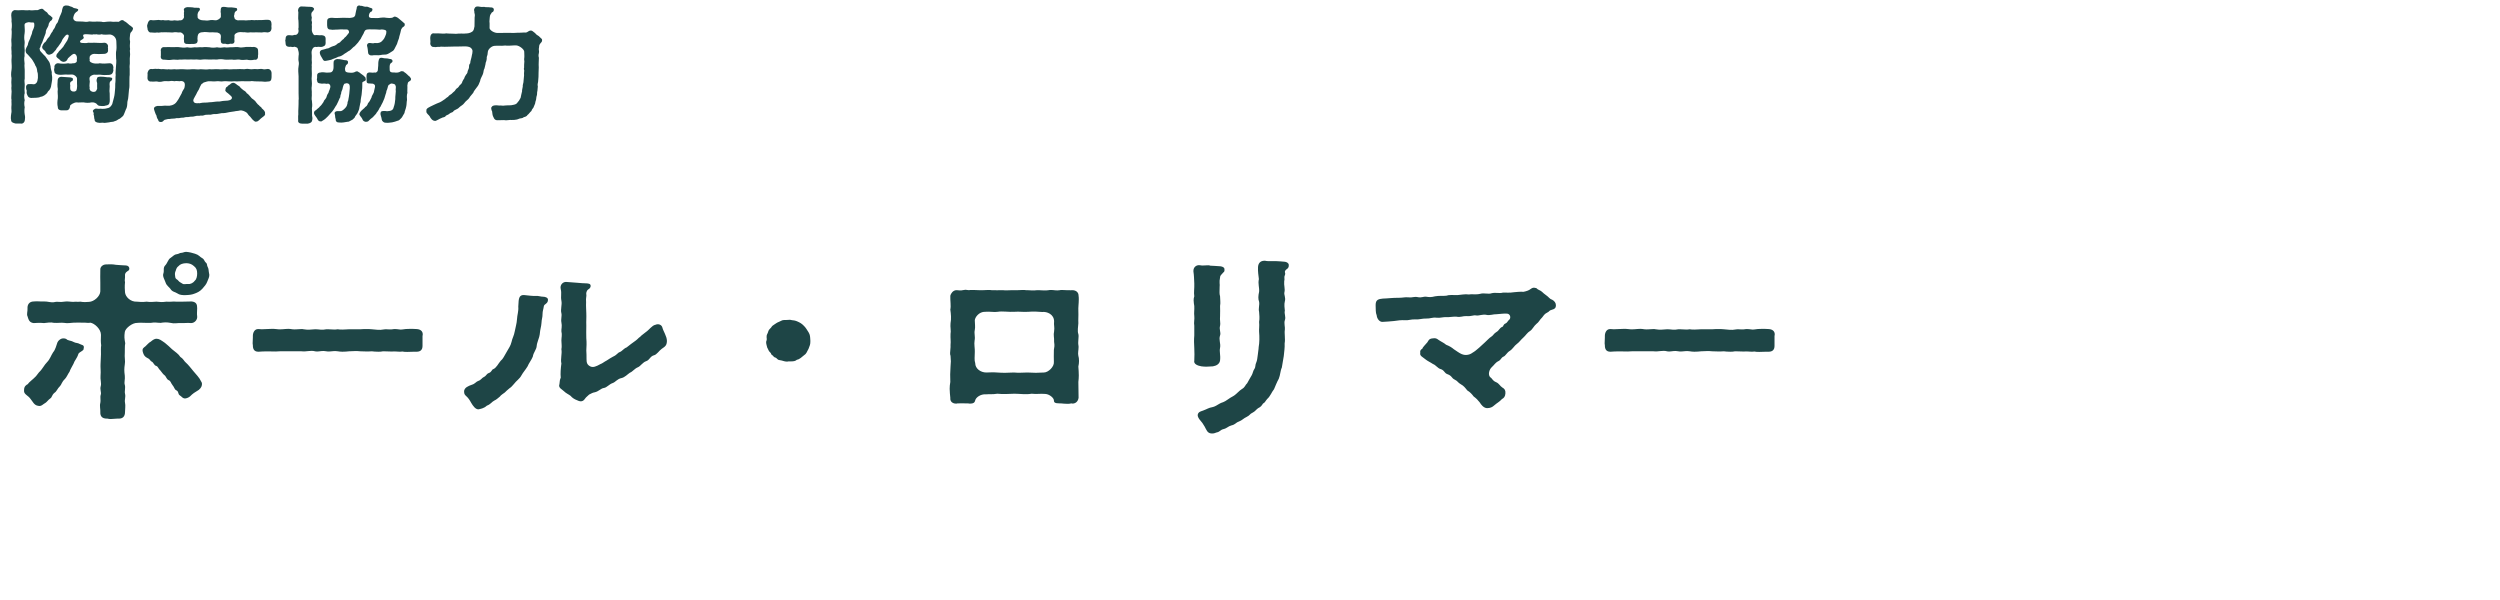 <?xml version="1.0" encoding="UTF-8"?>
<svg xmlns="http://www.w3.org/2000/svg" width="300" height="72" viewBox="0 0 300 72">
  <defs>
    <style>
      .cls-1 {
        fill: none;
      }

      .cls-2 {
        fill: #1e4546;
      }
    </style>
  </defs>
  <g id="_イヤー_1" data-name="レイヤー 1"/>
  <g id="_イヤー_2" data-name="レイヤー 2">
    <g id="_イヤー_1-2" data-name="レイヤー 1">
      <g>
        <path class="cls-2" d="M6.263,9.32c.016,.35-.096,.715-.144,1.08-.048,.166-.08,.242-.192,.41-.064,.076-.176,.121-.272,.35-.16,.166-.432,.426-.784,.455-.256,.152-.72,.107-1.152,.137-.256-.029-.368-.137-.448-.365-.096-.166-.08-.318-.064-.531-.096-.197-.064-.289-.08-.426-.016-.121,.128-.35,.288-.334,.096,.016,.304-.031,.448,0,.336,.076,.416-.061,.544-.197,.112-.197,.08-.244,.144-.547-.016-.184,.032-.547-.08-.76-.016-.26-.08-.547-.224-.715-.08-.258-.192-.381-.352-.668-.144-.229-.32-.365-.512-.609-.096-.137-.272-.15-.304-.471-.032-.273,.176-.547,.256-.729,.032-.229,.144-.533,.272-.76,.08-.32,.24-.549,.256-.775,0-.152,.16-.32,.24-.67,.032-.213,.048-.531-.16-.5-.24,.029-.384-.047-.528-.031-.32,.061-.512,.121-.464,.455,.016,.35,.048,.549,0,.898-.048,.273-.064,.668,0,.896,.048,.318-.064,.576,0,.896,.048,.363-.032,.531,0,.912-.08,.303-.032,.547,0,.91-.048,.275,.032,.67,.016,.898,.016,.287-.016,.668,0,.896-.08,.287,.032,.652,0,.896-.032,.303-.032,.576,0,.85-.08,.244-.08,.518,0,.852-.08,.229-.064,.594,0,.852-.048,.242-.048,.607,0,.867,.064,.303,.048,.379,.016,.668-.016,.229-.192,.426-.416,.426-.032,0-.08,0-.112-.016h-.592c-.272-.061-.528-.152-.528-.395v-.031c-.032-.105-.032-.182-.032-.273,0-.152,.016-.289,.048-.502,.08-.227-.016-.592,.016-.82,.048-.318-.016-.578,.016-.82-.064-.213,0-.486,0-.82,.048-.213-.064-.518,0-.836-.032-.273-.032-.639,0-.957-.064-.244-.064-.594,0-.973,.048-.35,.016-.67,0-.973-.032-.32,.064-.67,0-.973,.032-.336-.064-.654,0-.973,.016-.381-.064-.578,0-.973,.016-.381,.048-.699,0-.959,.064-.35,.048-.713,0-.973,.048-.289-.08-.699-.016-.957,.032-.229,.272-.441,.48-.395,.192,.016,.512,.029,.705,0,.256-.031,.624,.061,.976,0,.272,.076,.656-.031,.977,0,.192-.047,.192-.121,.496-.168,.112-.029,.272,.137,.336,.213,.128,.137,.32,.182,.384,.334,.096,.168,.192,.213,.384,.334,.096,.152,.24,.139,.192,.289-.08,.273-.192,.244-.288,.35-.048,.047-.08,.168-.16,.289,0,.152-.08,.35-.145,.441-.144,.229-.224,.439-.208,.592-.016,.168-.176,.471-.208,.594-.064,.197-.176,.439-.208,.576-.096,.229-.208,.35-.224,.562-.08,.107-.144,.244-.08,.289,0,.137,.048,.197,.112,.273,.192,.184,.32,.381,.528,.547l.4,.562c.16,.184,.192,.41,.256,.654,0,.182,.08,.502,.144,.699-.032,.289,.048,.426,.048,.668ZM15.963,3.408c0,.031-.016,.061-.016,.092-.016,.105-.08,.182-.176,.318-.128,.107-.144,.199-.16,.32-.032,.35-.08,.502,0,.852-.032,.379-.048,.576,0,.896-.08,.258,.048,.516-.016,.881-.048,.35,0,.547-.016,.865-.016,.123-.048,.412-.016,.609,.016,.273-.016,.5,0,.744-.048,.289-.016,.639-.032,.852,0,.303,.016,.668-.048,.881-.032,.334-.064,.623-.08,.881-.016,.365-.144,.547-.128,.836-.016,.32-.064,.533-.176,.715-.128,.289-.112,.334-.224,.562-.08,.258-.272,.318-.48,.518-.224,.074-.416,.287-.608,.303-.256,.137-.4,.061-.704,.152-.272,.016-.544,.105-.705,.045-.128-.029-.384,.047-.544,0-.24-.014-.497-.121-.48-.379-.096-.197-.016-.365-.128-.623,.064-.184-.048-.26-.08-.365-.032-.152,.192-.289,.352-.334,.208,0,.272,.061,.544,.016,.304,.045,.608,.014,.848-.062,.176-.014,.4-.137,.576-.486l.208-.789c.096-.334,.096-.67,.128-.928,.048-.365,0-.684,.048-.941,.032-.273-.016-.518,.032-.82-.048-.289,.032-.715,.032-1.004,.016-.273,.08-.699,.016-1.004,0-.35-.048-.699,.032-1.002,.048-.32,0-.699,0-1.004,0-.5-.353-.805-.752-.865-.256,.029-.864,.045-1.024-.031-.16,.076-.464,.047-.656,0-.096,.076-.304-.045-.448,.047-.48-.047-.816-.062-.96-.031-.24,.045-.128,.242-.064,.395-.032,.184-.32,.26-.432,.381-.064,.152,0,.258,.288,.258,.208,0,.432,.045,.672-.029,.176,0,.464,.029,.736,0,.368,0,.768,.061,1.2,0,.32,0,.497,.318,.432,.5-.032,.137,.048,.213,0,.336,.064,.227-.08,.471-.432,.5-.448,.031-.896,.031-1.2,0-.336,0-.576,.229-.561,.41-.048,.152,.032,.26,0,.336-.08,.197,.304,.395,.625,.41,.176,0,.416,.029,.576-.031,.4,.061,.736,.045,1.201,0,.32,.016,.416,.229,.448,.502-.032,.092-.032,.258,0,.365-.064,.35-.192,.486-.496,.531-.352,.031-.736,.031-1.152-.031-.176,0-.512,.031-.656,0-.176,.016-.4,.123-.496,.244-.176,.229,.016,.502-.048,.715-.016,.242-.048,.41,0,.576-.064,.26,.096,.441,.224,.473,.096,.074,.304,.074,.432,.029,.128-.061,.176-.197,.24-.334-.016-.244,0-.41,0-.699-.064-.137-.112-.395-.016-.531-.016-.199,.224-.229,.432-.229,.448-.016,.705,.105,1.104,.076,.192,.076,.288,.016,.288,.166-.016,.137-.064,.244-.176,.273-.176,.199-.112,.213-.144,.381,.064,.41-.064,.699,.016,1.125-.016,.318,.032,.652,0,.988-.048,.334-.176,.424-.528,.471-.112,.061-.288,.029-.4,.045-.176-.016-.416,0-.528-.137-.144-.213-.4-.334-.736-.303-.272,.074-.688,.061-.929,0-.336-.016-.544,.045-.864,0-.288,0-.833,.318-.769,.455-.048,.395-.256,.531-.544,.502h-.4c-.208,.016-.544-.047-.528-.396-.08-.303-.064-.668,0-1.062,.032-.426-.064-.67,0-1.096-.064-.363-.048-.744-.016-1.094,.016-.227,.224-.395,.432-.379,.496,.029,.816,.045,1.104,.076,.08,.045,.272,.029,.288,.166,.016,.152,0,.229-.128,.273-.256,.152-.192,.229-.208,.396,.064,.121-.016,.303,.016,.455-.016,.182,.08,.334,.288,.395,.112,.016,.304,.031,.4-.076,.096-.014,.176-.486,.128-.881,.016-.229-.016-.365,0-.578,0-.258-.336-.455-.48-.486-.224-.045-.464,.016-.576,0-.416-.061-.816,.076-1.201,0-.32-.061-.464-.182-.464-.424-.08-.152,.016-.32,.016-.441-.064-.213,.144-.518,.448-.502,.416,.076,.816,.076,1.201,0,.112,.045,.336,.061,.576,0,.208,.045,.464-.121,.448-.229,.048-.061-.032-.197,.032-.363,0-.273-.112-.473-.288-.533-.288-.029-.464,.289-.592,.334-.048,.107-.24,.168-.224,.244-.096,.168-.144,.334-.464,.381-.16,.014-.4-.092-.544-.289-.128-.092-.416-.289-.368-.426,0-.152,.096-.289,.192-.365,.064-.137,.16-.242,.336-.395,.144-.184,.32-.305,.416-.533,.064-.09,.224-.363,.368-.562,.096-.182,.144-.363,.176-.516,0-.121-.048-.197-.192-.182-.128,.014-.192,.105-.32,.258-.144,.197-.256,.303-.336,.547-.112,.229-.24,.35-.352,.531-.096,.184-.24,.244-.288,.396-.096,.182-.176,.197-.288,.35-.16,.227-.336,.258-.496,.318-.288,.076-.48-.213-.561-.426-.096-.105-.4-.258-.352-.547,.032-.105,.128-.305,.24-.441,.176-.09,.272-.273,.352-.426,.096-.182,.272-.258,.336-.439,.048-.092,.16-.334,.304-.486,.048-.213,.272-.396,.288-.502,.08-.152,.112-.365,.272-.518,.112-.09,.128-.35,.224-.516,.064-.182,.096-.32,.208-.518,.08-.242,.16-.318,.16-.531,.08-.244,.064-.471,.368-.531,.016-.016,.048-.016,.064-.016h.048c.064,0,.128,.016,.208,.016h.048c.128,.061,.384,.137,.48,.166,.144,.121,.256,.152,.496,.184,.176,.09,.272,.029,.208,.227-.064,.137-.176,.137-.304,.273-.112,.076-.24,.365-.272,.609-.032,.182,.16,.471,.561,.439,.16,.016,.384,.016,.56,.016,.288,.045,.512,.061,.8-.016,.24,.016,.496,.047,.72,.031,.208-.045,.528,.016,.72,0,.192,.076,.448,.045,.72,0,.289-.031,.433-.016,.721,.016,.288-.016,.432-.016,.656,0,.192-.107,.256-.229,.448-.199,.16-.014,.144,.139,.288,.152,.096,.061,.256,.168,.432,.334,.08,.123,.32,.199,.416,.336,.096,.045,.128,.105,.128,.166Z"/>
        <path class="cls-2" d="M17.701,3.393c-.016-.061-.048-.182-.048-.287,0-.076,.016-.152,.048-.199,.064-.273,.176-.516,.432-.5,.304,.061,.464,0,.72,0,.256-.061,.4,.076,.705,0,.24,.061,.48,.029,.688,.014,.144,.062,.4,.076,.688,.016,.224,.047,.464,.047,.624,0,.288,.061,.528-.213,.528-.426-.048-.121,.016-.242-.016-.41-.016-.121,.064-.273,0-.363-.064-.199,.144-.365,.416-.381,.289,0,.4,.016,.641,.031,.24,.074,.48,.029,.608,.045,.16-.016,.272,.045,.256,.229l-.064,.121c-.192,.166-.208,.379-.224,.471,0,.168,.016,.229,.016,.365,.048,.137,.304,.318,.624,.318,.176-.016,.496,.076,.769,0,.224-.061,.496-.029,.752,0,.24,.016,.625-.242,.641-.426v-.41c-.032-.105-.048-.227-.016-.363,0-.199,.016-.412,.304-.412h.112c.208,0,.416,.092,.656,.062,.176-.016,.368,.014,.608,.045,.208,.029,.256,.016,.288,.168,.032,.137-.064,.211-.16,.242-.192,.197-.144,.258-.176,.426-.064,.121-.032,.273,.016,.35-.016,.197,.304,.365,.544,.318,.224-.016,.48,0,.656,0,.176,.047,.432-.029,.704-.016,.144-.061,.496,.047,.688-.014,.16,.029,.416-.016,.704,0,.304-.016,.576-.047,.752-.031,.304,.031,.384,.184,.4,.531,0,.076-.016,.168-.016,.26,0,.076,.016,.152,.016,.227-.032,.289-.112,.441-.432,.502-.288-.045-.512-.045-.72,0-.288,.016-.432-.029-.704-.016-.256,0-.4,.031-.688,0-.256,.047-.544,.016-.704-.014-.16,.029-.448-.047-.656,0-.192,.014-.608,.197-.544,.471,.032,.152-.048,.395,0,.531,.032,.334-.16,.426-.528,.381-.176,.076-.384,.076-.56,0-.384,.045-.56-.047-.544-.381-.064-.137,.032-.379,0-.547,0-.273-.32-.455-.608-.426-.24-.029-.528-.016-.784-.016-.176,0-.497-.074-.769-.014-.48,.014-.576,.227-.624,.471-.032,.168-.032,.455,0,.562-.032,.273-.16,.365-.528,.379-.192-.029-.432,.031-.576,0-.336,.031-.561-.076-.528-.363-.032-.123-.032-.381,0-.609-.016-.182-.288-.426-.464-.426-.208,.062-.432-.045-.688-.014-.288,.076-.497,0-.688,.014-.24,.016-.512-.029-.688,0-.256-.045-.497,.092-.705,.016-.192,.047-.528,.016-.72,0-.224,.061-.448-.242-.432-.502Zm1.568,11.248c-.192,0-.272-.123-.288-.26-.128-.15-.208-.439-.224-.562-.096-.105-.08-.182-.192-.439-.032-.152-.144-.334-.064-.441,.032-.137,.304-.258,.608-.229,.304,.031,.592-.045,.768-.029,.304,.016,.64,.061,1.057-.197,.24-.152,.336-.396,.48-.578,.128-.229,.256-.486,.4-.73,.016-.137,.16-.348,.304-.592,.048-.168,.112-.486,.016-.654-.144-.242-.432-.227-.56-.182-.144,0-.432-.061-.64,0-.272-.061-.544-.031-.688,0-.256,0-.416-.045-.688,.016-.224,.076-.512,.076-.705,.016-.32-.016-.416,.045-.72,0-.256,.045-.48-.184-.432-.518-.016-.121,.032-.242,0-.486,.032-.182,.144-.486,.432-.502,.192,.061,.416-.061,.72,0,.192-.061,.416,.076,.705,.016,.288,0,.512,.076,.688,.016,.176,.061,.512,0,.688,0,.288,.061,.704-.031,1.041,0,.288,.029,.624,.045,1.056,0,.4-.031,.672,.076,1.057,0,.368,.016,.672,.061,1.056,0,.336,.045,.64-.031,1.057,0,.304,.061,.72-.031,1.056,0,.352,.061,.752-.031,1.041,0,.336-.016,.64-.031,1.041,0,.272-.061,.48-.047,.704,0,.16,.029,.512-.047,.688-.016,.144,.045,.384-.031,.704-.016,.208,.076,.448,.047,.705,0,.288,0,.448,.273,.448,.471v.518c-.016,.365-.112,.531-.448,.518-.256,.045-.544,.029-.705,0l-.704-.016c-.24,.016-.496-.076-.688-.016-.208,0-.4,.016-.704,0-.464-.031-.833,.061-1.232,0-.464,.076-.849-.031-1.265,0-.336,.076-.496-.031-.848,0-.336,.061-.672-.016-.865,0-.176-.016-.432,.076-.576,.121-.176,.016-.176,.137-.368,.213-.128,.244-.208,.334-.224,.426-.096,.213-.112,.289-.208,.41-.128,.184-.16,.35-.336,.623-.128,.26-.304,.441-.176,.67,.096,.166,.224,.166,.448,.182,.096-.061,.24,.045,.384-.031,.384-.09,.624-.014,1.056-.09,.368,0,.721-.092,1.041-.092,.208,.031,.416-.061,.672-.076,.288-.029,.736,.016,.944-.229,.112-.166,.016-.287-.128-.41-.176-.15-.208-.197-.288-.258-.16-.121-.4-.273-.32-.426,.016-.182,.064-.334,.24-.395,.096-.152,.208-.184,.32-.258,.08-.123,.304-.229,.48-.184,.144,.061,.272,.152,.368,.244,.192,.121,.336,.197,.4,.334,.112,.121,.256,.213,.4,.334,.16,.076,.256,.168,.368,.35,.16,.061,.192,.168,.352,.318,.144,.152,.224,.305,.368,.365,.176,.168,.272,.184,.368,.365,.08,.061,.208,.305,.352,.365,.096,.182,.304,.197,.352,.379,.208,.184,.433,.365,.384,.623,.048,.092-.032,.273-.224,.381-.24,.182-.336,.258-.496,.426-.16,.105-.144,.15-.352,.166-.08,.047-.256-.076-.32-.152-.176-.137-.24-.287-.4-.455-.176-.121-.288-.35-.368-.441-.208-.166-.592-.35-.864-.287-.272,.074-.433,.045-.641,.105-.192,.031-.464,.076-.624,.092-.256,.076-.672,.137-.913,.121-.368,.076-.672,.137-.912,.105-.224,.016-.448,.123-.592,.076-.24,.016-.464,0-.576,.061-.224,.107-.448,.016-.592,.076-.256-.014-.32-.014-.592,.061-.224,.076-.368,.016-.576,.062-.24,.061-.416,0-.592,.061-.176,.076-.384,.014-.576,.076-.16,.061-.368-.031-.592,.061-.112,.029-.336,0-.656,.061-.208-.031-.384,.076-.48,.076-.224,.016-.256,.227-.432,.273-.064,.016-.112,.016-.16,.016Zm11.685-7.949c.048,.273-.112,.547-.4,.471-.368,.076-.608,.076-.928,0-.288,.031-.625,.061-.913-.016-.272-.029-.576,.076-.88,0-.304-.014-.592,.047-.896,0-.272-.061-.641-.061-.896,0-.24-.029-.544,0-.896,0-.24,0-.608-.045-.896,0-.272,.076-.656-.061-.88,0-.256-.014-.608-.014-.896,0-.368-.045-.625,.031-.88,0-.352,.076-.672-.029-.913,.016-.32,.061-.592,.047-.928,0-.384,.031-.512-.197-.448-.502-.016-.197,.016-.363,0-.5-.064-.26,.096-.562,.448-.502,.288-.016,.656-.016,.928,0,.256,.016,.672-.045,.913,.016,.224,.029,.496,.076,.88,0,.352,.076,.576,.045,.896,0,.353,.045,.561-.047,.88,0,.353-.047,.577-.031,.896,0,.24,.061,.608,.061,.896,0,.352,.076,.544,.045,.896,0,.288,.076,.656-.031,.896,0,.32-.016,.641-.061,.88,0,.176,.061,.353,0,.641-.016,.176-.045,.384-.016,.672-.031,.112,.016,.353,.031,.464,0,.256,.061,.48,.107,.48,.473,0,.166,.032,.439-.016,.592Z"/>
        <path class="cls-2" d="M37.75,5.643c-.128,.045-.208,.107-.304,.334-.08,.168-.064,.502-.032,.73,.016,.213-.032,.365,0,.623,.048,.242-.048,.516,0,.623-.032,.455,.032,.76,0,1.201-.064,.363,.064,.773,0,1.186-.064,.258,.032,.637,0,.881,.032,.318-.064,.652,.016,.881,.032,.229,.064,.623,0,.881,.032,.289,0,.549,.016,.883,.048,.182,.064,.395,.016,.547-.016,.258-.24,.379-.528,.426h-.688c-.32,0-.528-.152-.464-.426,.016-.152-.032-.441,.016-.668,0-.275-.016-.562,.016-.852,0-.213,.032-.562,.016-.852,.048-.213-.016-.547,0-.852-.016-.258,.016-.502,0-.85v-1.186c-.016-.336-.08-.807,0-1.201,.032-.137,.064-.365,0-.623-.048-.137,0-.441,0-.623,.064-.258,0-.547-.064-.73-.032-.09-.016-.227-.176-.289-.128-.029-.256-.121-.336-.061-.128,.076-.352-.061-.56,0-.32-.029-.432-.182-.432-.516v-.031c0-.105-.032-.152-.032-.229,0-.029,.016-.074,.032-.121,0-.318,.112-.531,.432-.502,.128-.029,.32,.076,.56-.014,.08-.076,.224,.061,.416-.123,.128-.105,.16-.273,.16-.41,0-.09-.064-.197,0-.379-.016-.334,.016-.594-.016-.82-.064-.32,0-.533-.016-.836,.048-.152-.08-.396-.016-.502,.016-.197,.24-.41,.416-.365,.288-.016,.416,.031,.656,.031,.192,.014,.464,0,.624,.045,.192,.105,.288,.213,.16,.35-.064,.152-.128,.152-.192,.242-.096,.107-.112,.32-.048,.578,.08,.168-.096,.305,.032,.578,.048,.182-.064,.395,0,.502,.016,.182-.032,.439,0,.607,.032,.197,.176,.441,.272,.502,.16,.029,.256-.031,.384,0,.144,.029,.352,.014,.56,.014,.272,.047,.448,.123,.432,.502,0,.137-.016,.26,0,.381,0,.395-.16,.41-.432,.516-.24,.031-.352-.029-.56,0-.128,.061-.128-.045-.336,.016Zm5.378,7.279c-.016,.244-.16,.457-.224,.639-.128,.229-.288,.35-.352,.562-.144,.152-.272,.273-.384,.305-.16,.09-.352,.213-.448,.182-.288,.045-.704,.137-.977,.092-.32,.016-.48-.137-.464-.41-.096-.26-.032-.381-.112-.623-.08-.213,.144-.365,.416-.336,.336,.016,.384,.016,.592-.137,.096-.105,.192-.137,.336-.334,.16-.197,.112-.273,.192-.471-.032-.182,.112-.273,.112-.518,.064-.242,.144-.957,.16-1.291,.016-.41-.064-.518-.224-.562-.112-.061-.256-.029-.353,.016-.128-.031-.24,.318-.304,.668-.096,.197-.16,.381-.16,.533-.144,.258-.048,.439-.16,.516-.16,.365-.224,.533-.384,.836-.176,.229-.272,.486-.512,.775-.16,.168-.416,.471-.528,.592-.128,.152-.432,.426-.624,.518-.144,.092-.208,.137-.24,.092-.304,0-.336-.184-.448-.381-.096-.166-.336-.41-.352-.562-.016-.09-.016-.318,.224-.395,.208-.229,.368-.273,.48-.455,.144-.107,.256-.275,.432-.533,.048-.229,.208-.273,.336-.531,.032-.168,.128-.41,.256-.562,.016-.152,.176-.426,.176-.518,.144-.318-.016-.547-.192-.592-.112-.016-.192,.061-.352,0-.208-.045-.368,.045-.561-.016-.352-.029-.416-.121-.432-.365-.08-.076,.032-.287,0-.455-.032-.318,.08-.486,.432-.502,.176-.061,.352-.016,.561,0,.128,.045,.304,0,.544,0,.192,0,.352-.121,.416-.41,.048-.242,0-.668,.032-.881,.016-.123,.16-.289,.416-.32,.464-.014,.769,.152,1.104,.152,.096,0,.192,.076,.208,.197,.016,.244-.128,.289-.224,.365-.064,.121-.192,.455-.128,.594,.016,.258,.192,.287,.432,.318,.192,.016,.368,.045,.592-.016,.192-.045,.192-.121,.4-.137,.128,0,.144,.092,.288,.137,.24,.213,.496,.334,.64,.518,.08,.014,.112,.166,.128,.289,.016,.121-.048,.182-.112,.211-.08,.062-.288,.092-.304,.199-.016,.242,.016,.623-.032,.865-.032,.244-.032,.594-.096,.82-.048,.199-.064,.41-.08,.654-.08,.242-.064,.379-.144,.668Zm-3.874-10.289c0-.318,.064-.455,.448-.5,.192-.016,.432,.045,.736,.029,.224,0,.496-.016,.784-.029,.224-.016,.768,.061,1.008-.016,.288-.031,.416-.184,.432-.486,.016-.184,.112-.457,.144-.639-.016-.105,.048-.334,.304-.334h.048c.016,.061,.176,.016,.32,.061,.16,.045,.256,.092,.384,.092,.208-.031,.32,.014,.544,.121,.176,.045,.304,.076,.288,.213-.048,.273-.112,.229-.192,.273-.112,.061-.208,.197-.24,.486,0,.182,.144,.289,.497,.258,.272,0,.704,.031,.848-.029,.224-.016,.464-.061,.72,0,.192,.029,.496,.045,.72,0,.24-.061,.16-.184,.432-.123,.256,.062,.432,.289,.625,.426,.144,.107,.208,.184,.352,.305,.112,.016,.144,.229,.096,.334-.096,.182-.176,.107-.256,.229s-.16,.166-.192,.379c-.064,.35-.208,.699-.224,.896-.096,.273-.208,.549-.24,.699-.08,.184-.24,.441-.288,.562-.128,.273-.224,.273-.528,.471-.192,.123-.416,.26-.672,.244-.288-.016-.416,.061-.72,.076-.24,0-.56-.031-.736,.016-.256,.045-.528-.076-.528-.381-.016-.229-.064-.607-.128-.775-.016-.213,.144-.363,.353-.334,.272,.031,.4,.076,.576,0,.24,.031,.496,.031,.752-.121,.144-.121,.384-.35,.48-.623,.048-.152,.176-.334,.16-.607,.032-.213-.304-.26-.576-.273-.24,.061-.384,0-.625,0-.4,.014-.816-.031-.992,0-.384,.014-.416,.197-.544,.5-.032,.076-.16,.26-.256,.457-.08,.227-.192,.289-.272,.426-.16,.273-.32,.363-.528,.623-.24,.137-.352,.35-.64,.547-.144,.045-.368,.258-.544,.334-.24,.182-.464,.35-.8,.395-.336,.184-.561,.213-.833,.35-.208,.047-.48,.121-.656,.137-.192,.047-.304-.045-.4-.258-.128-.197-.336-.531-.32-.73,.016-.395,.464-.334,.64-.424,.24-.107,.384-.047,.528-.168,.208-.105,.272-.137,.464-.197,.096,0,.353-.137,.448-.244,.08-.121,.336-.121,.416-.287,.176-.139,.176-.213,.368-.32,.08-.182,.24-.213,.336-.365,.08-.121,.176-.197,.288-.363,.08-.168-.048-.426-.288-.41h-.352c-.208-.031-.512,0-.752,.014-.256-.014-.528,.061-.768,0-.288,.016-.448-.121-.448-.516,.016-.092-.016-.184,0-.396Zm10.068,6.84v.031c0,.182-.112,.166-.224,.273-.112,.061-.16,.121-.176,.273-.048,.15-.048,.289-.032,.395,.016,.182-.032,.426,0,.699-.096,.242-.064,.654-.048,.852-.064,.289-.032,.547-.096,.789-.048,.305-.208,.609-.208,.775-.144,.197-.256,.486-.352,.578-.128,.137-.304,.35-.512,.365-.128,.061-.416,.137-.625,.182-.288,.016-.416,.076-.72,.045-.208,.031-.464-.137-.512-.363-.048-.396-.208-.578-.144-.836,.016-.168,.144-.199,.352-.213,.08,0,.32,0,.432,.029,.497-.029,.72-.137,.785-.486,.112-.273,.176-.699,.192-.973-.016-.334,.064-.699,.064-.957-.064-.137,.064-.518-.032-.623-.032-.244-.224-.229-.384-.273-.112-.045-.256,.016-.368,.121-.176,.045-.16,.32-.272,.607-.128,.199-.048,.305-.16,.518-.096,.258-.096,.379-.16,.531-.144,.35-.256,.623-.4,.852-.064,.213-.192,.229-.224,.41-.144,.213-.144,.273-.272,.395-.096,.244-.368,.426-.464,.578-.224,.168-.384,.289-.577,.502-.048,.061-.112,.016-.256,.076-.192-.016-.384-.107-.448-.334-.064-.184-.304-.365-.368-.594,.064-.258,.288-.455,.4-.547,.048-.076,.192-.121,.32-.318,.112-.031,.272-.244,.288-.35,.032-.137,.16-.197,.256-.381l.208-.41c.016-.242,.288-.486,.304-.775,.096-.426,.192-.623,.032-.775-.176-.166-.368-.09-.496-.121-.336,.016-.464-.076-.432-.379,.016-.092-.032-.32-.016-.486,.016-.213,.016-.486,.448-.457,.16,.031,.4,.031,.576,0,.096,.061,.176-.029,.272-.121,.08-.076,.064-.182,.096-.531,.048-.244-.016-.549,.08-.836,.032-.123,.064-.305,.384-.273,.448,.121,.544,.014,.928,.137,.16,0,.368,.074,.336,.303-.032,.168-.192,.137-.256,.273-.128,.184-.08,.533-.08,.746,0,.303,.304,.318,.576,.303,.128,.031,.384,.031,.576-.045,.192-.076,.176-.137,.353-.107,.096,.016,.176,.016,.24,.107,.288,.166,.432,.395,.705,.592,.032,.137,.112,.137,.112,.229Z"/>
        <path class="cls-2" d="M65.051,4.822c0,.197-.08,.242-.224,.41-.128,.152-.144,.334-.144,.471-.08,.273,.048,.396-.016,.67-.064,.242-.048,.395,0,.562,0,.318-.048,.729-.016,1.154-.032,.365-.016,.836-.032,1.139l-.048,.578c-.048,.244-.08,.32-.032,.578-.048,.258-.016,.441-.064,.578-.048,.166,0,.439-.08,.561-.064,.244-.032,.441-.128,.623-.032,.229-.064,.365-.192,.609-.032,.213-.256,.318-.304,.562-.192,.15-.336,.41-.464,.471-.08,.166-.288,.242-.464,.273-.112,.152-.384,.121-.544,.182-.336,.184-.832,.152-1.104,.152-.304,.031-.512,.061-.704,.016l-.704,.016c-.224,.029-.448-.031-.561-.35-.128-.197-.144-.457-.176-.73-.096-.121-.08-.273-.112-.41,.08-.137,.128-.229,.32-.273,.192-.045,.48-.031,.64,0,.288-.031,.448,.061,.64,0,.176-.031,.528-.016,.785-.031,.24-.061,.512-.045,.704-.242,.208-.229,.336-.41,.448-.654,.048-.318,.112-.471,.176-.789-.032-.121,.064-.365,.08-.547-.032-.229,.112-.486,.096-.699,.016-.184,.048-.426,.064-.684-.032-.199,.016-.396,.016-.562-.016-.152-.08-.137-.016-.32,0-.242,0-.486,.032-.775-.064-.318,.016-.41,0-.668,.016-.182-.032-.289-.016-.502-.016-.273-.56-.713-.96-.744-.336-.016-.833,.061-1.168,.031-.144-.047-.432,.029-.624,.014-.176-.014-.497,0-.641,0-.272,0-.416,.047-.624,.197-.24,.184-.352,.412-.352,.549-.016,.258-.048,.424-.128,.607,.016,.229-.032,.471-.128,.684-.016,.258-.096,.41-.144,.684-.144,.213-.08,.457-.224,.76-.144,.334-.256,.457-.304,.76-.112,.305-.208,.533-.368,.715-.208,.305-.4,.486-.448,.684-.16,.229-.368,.395-.497,.639-.08,.152-.416,.35-.576,.592-.16,.244-.432,.336-.624,.533-.208,.242-.528,.258-.688,.455-.08,.168-.272,.121-.448,.273-.144,.152-.368,.184-.464,.273-.096,.213-.4,.168-.464,.244-.176,.061-.304,.137-.496,.242l-.256,.123h-.08c-.304,0-.528-.305-.64-.549-.112-.182-.4-.334-.4-.576,0-.016,0-.047,.016-.076-.016-.031-.016-.045-.016-.076,0-.092,.064-.197,.208-.289s.336-.182,.72-.365c.24-.121,.368-.166,.704-.303,.112-.061,.288-.152,.512-.32,.128-.061,.224-.213,.464-.334,.096-.152,.208-.213,.416-.35,.144-.152,.192-.182,.384-.35,.08-.152,.208-.303,.336-.365,.176-.137,.176-.242,.304-.363,.128-.076,.256-.26,.272-.396,.112-.197,.096-.213,.24-.41,.032-.197,.096-.197,.208-.426,.128-.137,.176-.227,.192-.424,.016-.092,.16-.305,.16-.457,0-.229,.016-.35,.145-.486,0-.273,.16-.623,.208-1.002,.064-.168,.032-.184,.064-.396,.016-.09,0-.289-.208-.455-.256-.184-.592-.168-.816-.168-.448,0-.849,.031-1.088,.016-.48,.016-.785,.016-1.232,.031-.24,.014-.368-.047-.641,.014-.336-.029-.464,.076-.624,0-.272,.076-.512-.242-.448-.5,.032-.123-.016-.381-.016-.578,0-.32,.176-.594,.432-.547,.128,.016,.368,0,.512,0,.368,0,.672,.076,.993,0,.24,.045,.656,.016,.976,.045,.192,.045,.48-.045,.656-.016,.224-.029,.416,.031,.672-.014,.224,0,.512-.031,.769-.199,.256-.166,.24-.41,.304-.652l.016-1.08c.064-.334,0-.426-.032-.576,.032-.123-.08-.289-.016-.426,.096-.213,.16-.305,.384-.305h.096c.288,.061,.512,.076,.721,.045,.208,.076,.4,0,.704,.062,.144-.016,.464,.014,.448,.287-.016,.199-.096,.26-.24,.32-.064,.092-.112,.182-.192,.303-.064,.184-.064,.412-.096,.762,.048,.41,0,.531,.016,.82,.016,.227,.544,.623,1.072,.576l1.201-.014c.48,.014,.736,.029,1.168-.016,.416,.016,.64-.047,.912-.016,.208-.016,.304-.229,.592-.242,.176-.016,.288,.15,.416,.227,.16,.092,.16,.197,.336,.305,.16,.092,.256,.152,.416,.334,.144,.121,.192,.152,.192,.289Z"/>
        <path class="cls-2" d="M9.413,42.453c-.182,.594-.468,.791-.598,1.211-.104,.223-.416,.717-.468,.939-.156,.197-.364,.691-.546,.863-.416,.396-.416,.691-.598,.865-.338,.32-.39,.643-.676,.814-.338,.297-.26,.52-.494,.668-.286,.197-.442,.494-.676,.592-.156,.074-.416,.396-.754,.297-.52-.049-.702-.568-.91-.791-.312-.469-.754-.543-.806-.938v-.174c0-.469,.286-.617,.468-.715,.104-.223,.598-.545,.962-.939l.364-.469c.39-.348,.65-.914,.962-1.211,.364-.371,.468-.791,.728-1.186,.286-.322,.39-.84,.52-1.186,.104-.248,.364-.42,.546-.471,.234-.049,.52,0,.624,.148,.338,.148,.468,.1,.78,.271,.26,.148,.468,.074,.754,.248,.208,.123,.572,.074,.442,.543,.052,.246-.468,.371-.624,.617Zm7.046-3.705c-.546-.025-1.404,.617-1.482,1.086-.078,.568-.052,.791,.052,1.359-.078,.346-.026,.742-.052,1.111-.052,.594,.078,1.039,0,1.408-.078,.545-.078,.791,0,1.385,.052,.42-.104,.789,0,1.086,.104,.322-.052,.791,.026,1.062,.104,.42-.078,.691,0,1.088,.078,.346,0,.74,0,1.111,0,.568-.312,.789-.728,.789h-.208c-.234,0-.52,.051-.806,.051-.13,0-.26-.025-.364-.051h-.078c-.572,0-.806-.295-.78-.789,.026-.297-.104-.766,0-1.088,.078-.32-.052-.691,.052-.988s-.13-.617,0-1.037c.104-.346-.078-.84-.026-1.234,.052-.568-.026-1.014,0-1.385l.052-1.186c0-.395-.026-.814,.026-1.086-.052-.346-.052-.717-.026-1.26,0-.693-.78-1.385-1.274-1.459-.234,.074-.52-.023-.884,0-.416-.023-.624,0-1.118,0-.416,.025-.729,.1-1.145,.025-.338-.049-.702,.025-1.196,0-.442-.1-.78-.025-1.222,.025-.52-.051-.806-.025-1.248,0-.52-.074-.598-.396-.728-.816-.13-.246,.026-.592,0-.963-.026-.395,.182-.816,.754-.816,.442-.049,.806,.025,1.222,0,.442-.023,.858,.174,1.274,.074,.39-.098,.65,.051,1.144-.049,.39-.074,.754,.025,1.092,.025,.39-.051,.416,.023,.858-.025,.416,.074,.676,.049,1.04,.025,.598-.025,1.326-.668,1.352-1.26v-1.039c0-.395-.026-.914,0-1.58-.026-.297,.286-.617,.702-.617,.364-.025,.806-.025,1.17,.049,.468,.025,.858,.074,1.17,.074,.26,0,.442,.148,.442,.395,0,.199-.182,.273-.26,.322-.234,.148-.286,.346-.26,.543,.026,.248-.078,.568,0,.742-.052,.494-.026,.963,0,1.234,.052,.543,.676,1.16,1.43,1.111,.39,.025,.572,.074,1.17,0,.468,.074,.702,.025,1.17,0,.416,.049,.676,.074,1.196,0,.442,.049,.832-.049,1.17,0h.728c.364,0,.884-.025,1.144-.025,.572,.074,.65,.371,.65,.816,0,.346-.052,.666,0,.963,.052,.42-.312,.816-.728,.816-.442-.051-.832,.023-1.248,0-.416-.025-.754,.098-1.222-.025-.468-.1-.91-.049-1.17,0-.442,0-.702-.1-1.196,0-.546,.025-1.17-.049-1.638,0Zm7.644,6.967c.078,.123,.156,.223,.13,.443-.052,.396-.286,.52-.364,.619-.52,.32-.728,.443-1.066,.789-.156,.148-.494,.273-.65,.248-.26-.025-.338-.223-.546-.346-.312-.197-.104-.469-.468-.643-.208-.1-.208-.346-.442-.617-.234-.297-.182-.471-.468-.594-.26-.123-.286-.443-.494-.592-.234-.174-.234-.273-.494-.568-.286-.248-.234-.445-.494-.545-.26-.049-.312-.42-.546-.518-.182-.074-.156-.271-.494-.42-.312-.148-.468-.346-.572-.742-.104-.42,.104-.494,.312-.666,.182-.148,.39-.445,.65-.568,.26-.223,.468-.346,.676-.346,.338,0,.546,.172,1.014,.494,.39,.32,.494,.42,.858,.766,.39,.32,.806,.592,.988,.914,.364,.223,.468,.52,.624,.643,.39,.346,.624,.691,.962,1.086,.286,.346,.728,.791,.884,1.162Zm1.014-12.699c0,.273-.13,.471-.26,.816-.104,.297-.338,.543-.572,.814-.286,.322-.624,.471-.884,.568-.364,.148-.624,.174-1.04,.197-.468,.025-.832-.023-1.066-.197-.286-.197-.624-.172-.858-.568-.104-.148-.468-.42-.546-.691-.13-.395-.416-.791-.286-1.137,.13-.369-.078-.666,.234-.988,.208-.197,.364-.715,.572-.84,.234-.148,.494-.443,.728-.469,.364-.049,.416-.174,.572-.174,.234,0,.39-.123,.598-.123h.052c.338,.025,.754,.123,1.04,.223,.494,.148,.52,.346,.884,.543,.234,.125,.234,.371,.416,.52,.208,.172,.104,.32,.208,.494,.156,.271,.104,.445,.182,.814,.026,.074,.026,.148,.026,.197Zm-1.456-.197c0-.42-.104-.666-.39-.889-.286-.271-.624-.346-.91-.346-.416,0-.754,.123-.937,.346-.338,.271-.26,.445-.39,.691-.078,.148-.026,.52,0,.643,.052,.271,.26,.246,.39,.445,.104,.148,.364,.246,.494,.346,.13,.098,.494,0,.65,.023,.286,.051,.65-.148,.832-.42,.182-.148,.26-.518,.26-.84Z"/>
        <path class="cls-2" d="M50.702,41.516c0,.469-.26,.691-.702,.691h-.312c-.26,0-.546,.023-.806,.023-.208,0-.416,0-.624-.049-.078,.025-.182,.025-.286,.025-.26,0-.598-.051-.858-.025h-.26c-.312,0-.52-.025-.884-.025-.208,.051-.39,.051-.572,.051-.312,0-.598-.025-.78-.051-.521,.051-.962,0-1.378,0-.468-.049-.78-.023-1.352,0-.208,.025-.52,.051-.806,.051-.208,0-.39-.025-.546-.051-.442-.074-.728,.025-1.092,.025-.078,0-.182,0-.286-.025-.442-.098-.78,.025-1.092,.025-.078,0-.182,0-.26-.025-.52-.146-1.066,.074-1.612,0h-1.118c-.624,0-1.43-.023-1.976,.025-.624-.025-1.482-.025-2.054,.025h-.052c-.468,0-.65-.297-.65-.742v-.074c-.026-.074-.026-.123-.026-.223,0-.197,.026-.443,.026-.691v-.172c0-.396,.208-.816,.624-.816h.078c.13,0,.234,.025,.364,.025,.39,0,.832-.049,1.222-.049,.156,0,.312,0,.468,.023,.546,.1,1.014-.023,1.508-.023,.156,0,.312,.023,.468,.049,.312,.049,.754-.025,1.092-.025,.104,0,.182,0,.26,.025,.572,.1,.884,.025,1.378,0h.104c.364,0,.728,.123,1.248,0h.234c.416,0,.754,.074,1.144,0,.338,.074,.832,.025,1.352,0h1.352c.286-.025,.52-.025,.754-.025,.208,0,.416,0,.624,.025,.598,.049,.91,.123,1.404,.025,.13-.025,.234-.025,.338-.025,.286,0,.494,.049,.754,0,.104-.025,.208-.025,.312-.025,.338,0,.624,.1,.832,.051,.286-.051,.598-.074,.937-.074,.26,0,.52,0,.806,.023,.468,.025,.728,.273,.728,.619,0,.074,0,.123-.026,.197v1.211Z"/>
        <path class="cls-2" d="M65.756,35.957c.026,.494-.468,.518-.494,.789-.052,.371-.156,.568-.156,.939,0,.469-.104,.543-.13,1.088-.026,.443-.156,.691-.208,1.357-.026,.346-.338,.965-.364,1.385-.026,.443-.39,.766-.468,1.283-.156,.396-.494,.816-.624,1.162-.286,.469-.52,.691-.754,1.111-.208,.395-.572,.592-.91,1.037-.208,.223-.26,.322-.52,.494-.234,.174-.442,.396-.546,.494-.156,.123-.494,.322-.598,.494-.13,.1-.442,.395-.65,.469-.312,.148-.468,.471-.91,.619-.364,.346-.806,.395-1.014,.443-.364,0-.65-.42-.858-.766-.208-.371-.338-.592-.676-.889-.078-.074-.182-.197-.182-.445v-.123c.078-.395,.468-.568,.962-.742,.338-.098,.494-.369,.728-.443,.338-.1,.442-.371,.676-.471,.312-.146,.286-.346,.572-.469,.39-.123,.364-.42,.546-.469,.39-.148,.624-.691,.91-1.014,.286-.223,.416-.568,.728-1.086,.26-.471,.442-.668,.572-1.186,.078-.42,.286-.693,.39-1.285,.078-.445,.234-.914,.26-1.408,.026-.543,.208-.988,.156-1.531,.078-.545-.104-1.459,.729-1.385,.52,.051,.988,.125,1.378,.1,.312-.025,.572,.1,.91,.1,.182,0,.546,.098,.546,.346Zm14.274,4.939v.051c-.026,.494-.182,.617-.624,.914-.312,.221-.598,.691-.91,.766-.494,.123-.52,.568-.962,.717-.39,.123-.676,.592-.962,.715-.442,.174-.65,.545-.988,.668-.26,.172-.624,.568-1.014,.643-.494,.098-.729,.494-1.04,.592-.442,.148-.702,.545-1.066,.594-.364,.049-.624,.42-1.092,.518-.26,.051-.338,.1-.676,.273-.156,.172-.364,.295-.494,.494-.312,.494-.729,.295-.988,.172-.26-.1-.52-.246-.754-.52-.182-.146-.572-.32-.78-.543s-.728-.395-.546-.863c.026-.348,.052-.52,.156-.768-.052-.494,0-1.111,.078-1.703-.13-.52,.104-1.186,0-1.705,.078-.371,0-.617,0-1.062,0-.32,.104-.691,0-1.086-.026-.248,.104-.619,0-1.088-.078-.346,.078-.791,0-1.088-.13-.469,.104-1.012,0-1.506-.104-.52,.052-.865-.078-1.383-.13-.545,.286-.865,.598-.865h.078c.442,.049,.884,.049,1.3,.098,.468,.051,.676,.051,1.17,.074,.156,.025,.442,.025,.442,.297s-.208,.371-.312,.445c-.208,.172-.234,.469-.208,.568,.052,.246-.078,.395-.026,.938-.026,.445,.026,1.088,.026,1.334,.026,.545-.026,.939,0,1.482,0,.594-.026,1.062,0,1.508,.052,.617,.026,.939,0,1.482,.026,.395,.026,.617,.026,1.012,0,.42,.052,.693,.442,.891,.338,.172,.702,.023,1.222-.271,.234-.074,.442-.273,.78-.445,.234-.148,.52-.346,.728-.445,.546-.246,.52-.469,.858-.568,.234-.098,.442-.42,.78-.543,.338-.271,.728-.568,1.118-.84,.234-.172,.338-.346,.494-.42,.156-.197,.39-.32,.676-.568,.442-.297,.754-.814,1.17-.889,.39-.174,.754,.023,.832,.32,.104,.445,.546,1.062,.546,1.605Z"/>
        <path class="cls-2" d="M97.242,40.848v.174c0,.32-.078,.469-.208,.814-.234,.42-.26,.617-.546,.791-.26,.197-.52,.494-.858,.543-.182,.174-.442,.197-.702,.197h-.312c-.078,.025-.156,.025-.208,.025-.286,0-.468-.123-.832-.174-.312-.023-.338-.246-.494-.295-.286-.074-.26-.199-.338-.248-.26-.123-.182-.271-.286-.346-.26-.223-.26-.42-.39-.617-.052-.248-.13-.42-.13-.617,0-.074,0-.148,.052-.248,.078-.271-.104-.445,.104-.814,.104-.174,.078-.396,.312-.594,.26-.223,.104-.246,.468-.469,.312-.197,.286-.223,.65-.371,.234-.1,.338-.197,.572-.197h.182c.182,0,.364-.025,.468-.025h.078c.39,.1,.442,.025,.806,.174,.338,.148,.546,.246,.832,.543,.234,.223,.364,.469,.572,.791,.182,.297,.182,.518,.208,.963Z"/>
        <path class="cls-2" d="M129.456,45.047c0,.271-.026,.545-.052,.791l.026,1.902c-.078,.494-.416,.691-.728,.691-.026,0-.078-.025-.13-.025-.182,.051-.338,.051-.494,.051-.26,0-.494-.025-.78-.051h-.156c-.572,0-.676-.123-.676-.369,0-.271-.52-.742-1.04-.766-.65-.051-.988,.049-1.638-.025-.624,.123-1.482,0-2.054,0-.806,.025-1.3,.074-2.054,0-.65,.1-.728,.025-1.378,.074-.624-.049-1.196,.371-1.274,.717-.052,.271-.234,.395-.572,.395-.104,0-.182,0-.286-.025h-.208c-.312,0-.676-.023-1.066,0-.052,.025-.13,.025-.182,.025-.364,0-.729-.223-.676-.691-.026-.32-.078-.691-.078-1.088,0-.271,.026-.543,.078-.814-.026-.568-.026-1.234,.026-1.854,.052-.494,.052-.74,0-1.283-.052-.125-.052-.223-.052-.346,0-.297,.078-.619,.052-.965,.052-.469-.026-.766,0-1.309,.078-.395-.052-.84,0-1.285,.104-.568,.052-1.111-.026-1.654,.104-.42-.026-1.088,0-1.656,.052-.246,.312-.643,.702-.666h.078c.182,0,.468,.074,.702,0,.156-.025,.26-.049,.338-.049,.156,0,.234,.049,.416,.049,.104-.025,.208-.025,.338-.025h.182c.208,0,.442,.025,.676,.025h.156c.338,.023,.598-.025,.962-.025,.13,0,.26,0,.416,.025,.468,0,.806,.023,1.352,0,.312,.049,.702,0,1.118,0h.26c.364,.023,.676-.025,1.014-.025,.13,0,.234,0,.364,.025h.156c.364,0,.676,.074,1.196,0h.182c.338,0,.78,.074,1.196,0,.104-.025,.182-.025,.286-.025,.338,0,.65,.1,1.066,.025,.078-.025,.13-.025,.208-.025,.182,0,.338,.025,.572,.025h.182c.208,0,.416,.023,.572,0,.39,.023,.702,.246,.702,.666,.026,.148,.026,.297,.026,.445,0,.494-.078,.963-.052,1.408,.026,.568-.026,.988,0,1.457-.026,.346-.13,.988,0,1.285,.026,.1,.026,.197,.026,.297,0,.346-.078,.74-.026,1.012,.026,.1,.026,.174,.026,.271,0,.348-.104,.717-.026,1.039,.052,.148,.078,.369,.078,.617,0,.223-.026,.445-.078,.666,.026,.371,.052,.717,.052,1.062Zm-2.99-3.062c.052-.346,.104-.469,.026-.963,.026-.568-.104-.791,0-1.26,.078-.52-.052-.742,0-1.188,0-.863-.858-1.209-1.43-1.135-.65-.051-1.014-.074-1.638-.025-.702,.049-1.066-.049-1.69,0-.65,.049-1.43-.1-2.002,0-.442,.074-.884-.049-1.508,0-.754-.025-1.248,.691-1.248,1.037,0,.469,.078,.742,0,1.137-.104,.469,.078,.766-.026,1.285-.078,.395,.052,1.012,.026,1.357,0,.619-.078,.939,.052,1.359,0,.643,.65,1.111,1.326,1.111,.442,0,.729-.049,1.3,0,.65,.049,1.222,.049,2.002,0,.572,.049,.858,.025,1.638,0,.754,.049,1.274,.049,1.976,0,.52,0,1.248-.691,1.196-1.26,0-.395-.026-.914,0-1.457Z"/>
        <path class="cls-2" d="M144.172,43.961c-.442-.074-.962-.271-.858-.691,.026-.545,.026-.939,0-1.508-.026-.52-.052-.914,0-1.508v-1.16c-.078-.395,.052-.791,0-1.186-.052-.322,.026-.717,0-1.186-.026-.174-.078-.445-.078-.691,0-.174,.026-.346,.078-.471-.078-.494,.026-.938,0-1.531-.026-.52-.026-.963-.104-1.457v-.074c0-.445,.364-.742,.806-.668,.39,.1,.962-.074,1.222,.051,.312,.023,.65,.023,1.222,.074,.156,.023,.442,.098,.468,.295,.026,.174,.026,.371-.13,.445-.26,.297-.39,.371-.39,.594-.13,.617,0,.789-.052,1.16,0,.52-.052,.766,.052,1.111,0,.471,.078,.717,0,1.162,0,.346,.026,.84,0,1.186-.052,.543,.078,.914,0,1.186-.13,.445,.13,.814,0,1.16-.182,.52,.104,.965,0,1.482-.104,.494,.078,.84,0,1.508-.052,.42-.416,.643-.858,.717-.546,.023-.858,.074-1.378,0Zm10.479-12.18v.1c0,.32-.234,.395-.338,.494-.26,.271-.026,.369-.104,.568-.182,.42,0,.42-.104,.814-.052,.494,.13,.914,.026,1.309-.078,.297,.182,.668,.052,1.088-.104,.346-.026,.865,0,1.137-.104,.346,.156,.74,0,1.135-.13,.348,.052,.865,0,1.137-.078,.42,.078,1.137-.026,1.631,.026,.568-.052,.963-.104,1.531l-.234,1.385c-.182,.369-.182,.914-.364,1.334-.26,.469-.416,.914-.572,1.26-.286,.346-.442,.84-.806,1.16-.234,.248-.26,.445-.52,.568-.156,.248-.26,.395-.572,.543-.182,.1-.39,.42-.676,.545-.338,.148-.312,.32-.728,.518-.338,.148-.52,.396-.91,.545-.416,.146-.39,.346-.91,.469-.39,.098-.52,.346-.962,.445-.39,.098-.39,.32-.806,.395-.234,.074-.286,.123-.494,.123h-.13c-.494-.025-.598-.445-.806-.814-.208-.371-.364-.568-.52-.742-.13-.148-.364-.443-.312-.717,.078-.346,.442-.395,.624-.469,.598-.223,.624-.32,1.145-.42,.468-.098,.702-.42,1.274-.592,.312-.1,.78-.52,1.196-.717,.338-.174,.754-.691,1.066-.865,.39-.223,.39-.494,.624-.691,.156-.271,.364-.668,.546-.963,.13-.223,.156-.52,.312-.742,.182-.246,.078-.494,.234-.791,.104-.221,.13-.543,.182-.914,.026-.346,.104-.666,.104-.914,.104-.543,.104-1.26,.052-1.852-.026-.322,.052-.668,0-1.186,.078-.396,.026-.891,0-1.211-.104-.395,.078-.814,0-1.211-.13-.32-.104-.717,0-1.186,.052-.52-.156-.939-.026-1.531-.052-.471-.13-.865-.104-1.434,.026-.443,.26-.766,.78-.766h.052c.13,.025,.286,.049,.416,.049h.936c.338,0,.702,.051,1.04,.074,.182,.025,.442,.125,.468,.371Z"/>
        <path class="cls-2" d="M186.24,37.166c-.39,.1-.312,.223-.494,.297-.468,.223-.52,.445-.676,.617-.338,.322-.39,.568-.702,.791-.286,.223-.494,.691-.754,.84-.338,.197-.546,.568-.806,.791-.338,.297-.468,.543-.806,.791-.26,.172-.494,.617-.832,.814-.364,.223-.494,.594-.754,.691-.286,.125-.286,.371-.572,.52-.416,.197-.52,.469-.806,.717-.364,.32-.494,.963-.208,1.234,.26,.148,.234,.395,.702,.594,.364,.148,.468,.469,.754,.643,.26,.146,.39,.32,.364,.691-.026,.395-.182,.568-.416,.691-.312,.346-.572,.445-.937,.766-.208,.197-.468,.32-.806,.32h-.078c-.39-.023-.702-.443-.832-.666-.234-.297-.416-.494-.754-.742-.156-.221-.416-.518-.754-.715-.26-.322-.416-.545-.78-.742s-.338-.371-.754-.568c-.364-.172-.286-.443-.858-.643-.364-.123-.364-.494-.832-.617-.338-.098-.572-.494-.884-.592-.286-.199-.676-.371-.91-.568-.286-.248-.728-.42-.624-.766-.052-.248,.052-.42,.234-.494,.052-.199,.364-.471,.624-.791,.104-.123,.13-.445,.676-.469,.468-.074,.572,.172,.91,.346,.234,.148,.39,.197,.65,.42,.442,.172,.702,.346,.936,.543,.312,.197,.65,.469,.962,.592,.26,.125,.832,.174,1.274-.172,.494-.271,1.144-.939,1.482-1.234,.286-.248,.494-.52,.806-.717,.182-.1,.286-.371,.598-.545,.312-.172,.338-.469,.702-.617,.156-.049,.052-.271,.416-.42,.156-.074,.208-.246,.364-.395,.286-.174,.208-.791-.286-.766-.338-.025-.78,.049-1.222,.074-.312-.025-.78,.172-1.196,.074-.39-.1-.91,.123-1.196,.074-.416-.074-.52,.123-1.196,.074-.416-.025-.702,.172-1.196,.072-.442-.023-.832,.074-1.17,.051-.416-.025-.806,.123-1.196,.074-.52-.074-.78,.123-1.274,.098-.416-.023-.91,.148-1.274,.1-.572-.025-.858,.148-1.3,.098-.338-.023-.858,.025-1.3,.1-.546,.049-.78,.074-1.326,.1-.39,.049-.702-.396-.728-.766-.156-.371-.104-.791-.13-1.162v-.123c0-.617,.364-.691,.858-.742,.754-.023,1.014-.098,1.976-.098,.468,0,.702-.1,1.118-.049,.494,.049,.676-.125,1.118-.025,.442,.098,.65-.1,1.014-.049,.338,.049,.572,.074,1.04-.051,.52-.098,.962-.023,1.352-.074,.338-.123,.78-.074,1.352-.074,.39-.023,.91-.148,1.352-.074,.39-.074,.832,.051,1.352-.074,.468-.146,1.014,.074,1.378-.072,.494-.125,.936,.049,1.352-.074,.364-.025,.78,.049,1.353-.051,.312-.023,.676-.074,1.144-.049,.364-.074,.676-.197,.78-.297,.13-.098,.286-.197,.468-.197,.026,0,.078,.025,.13,.025,.234,0,.208,.148,.416,.223,.468,.197,.442,.346,.884,.641,.338,.223,.442,.471,.728,.545,.286,.148,.468,.395,.468,.666,0,.371-.182,.469-.468,.543Z"/>
        <path class="cls-2" d="M212.942,41.516c0,.469-.26,.691-.702,.691h-.312c-.26,0-.546,.023-.806,.023-.208,0-.416,0-.624-.049-.078,.025-.182,.025-.286,.025-.26,0-.598-.051-.858-.025h-.26c-.312,0-.52-.025-.884-.025-.208,.051-.39,.051-.572,.051-.312,0-.598-.025-.78-.051-.52,.051-.962,0-1.378,0-.468-.049-.78-.023-1.352,0-.208,.025-.52,.051-.806,.051-.208,0-.39-.025-.546-.051-.442-.074-.728,.025-1.092,.025-.078,0-.182,0-.286-.025-.442-.098-.78,.025-1.092,.025-.078,0-.182,0-.26-.025-.52-.146-1.066,.074-1.612,0h-1.118c-.624,0-1.43-.023-1.976,.025-.624-.025-1.482-.025-2.054,.025h-.052c-.468,0-.65-.297-.65-.742v-.074c-.026-.074-.026-.123-.026-.223,0-.197,.026-.443,.026-.691v-.172c0-.396,.208-.816,.624-.816h.078c.13,0,.234,.025,.364,.025,.39,0,.832-.049,1.222-.049,.156,0,.312,0,.468,.023,.546,.1,1.014-.023,1.508-.023,.156,0,.312,.023,.468,.049,.312,.049,.754-.025,1.092-.025,.104,0,.182,0,.26,.025,.572,.1,.884,.025,1.378,0h.104c.364,0,.728,.123,1.248,0h.234c.416,0,.754,.074,1.144,0,.338,.074,.832,.025,1.352,0h1.352c.286-.025,.52-.025,.754-.025,.208,0,.416,0,.624,.025,.598,.049,.91,.123,1.404,.025,.13-.025,.234-.025,.338-.025,.286,0,.494,.049,.754,0,.104-.025,.208-.025,.312-.025,.338,0,.624,.1,.832,.051,.286-.051,.598-.074,.936-.074,.26,0,.521,0,.806,.023,.468,.025,.728,.273,.728,.619,0,.074,0,.123-.026,.197v1.211Z"/>
      </g>
      <rect class="cls-1" width="300" height="72"/>
    </g>
  </g>
</svg>